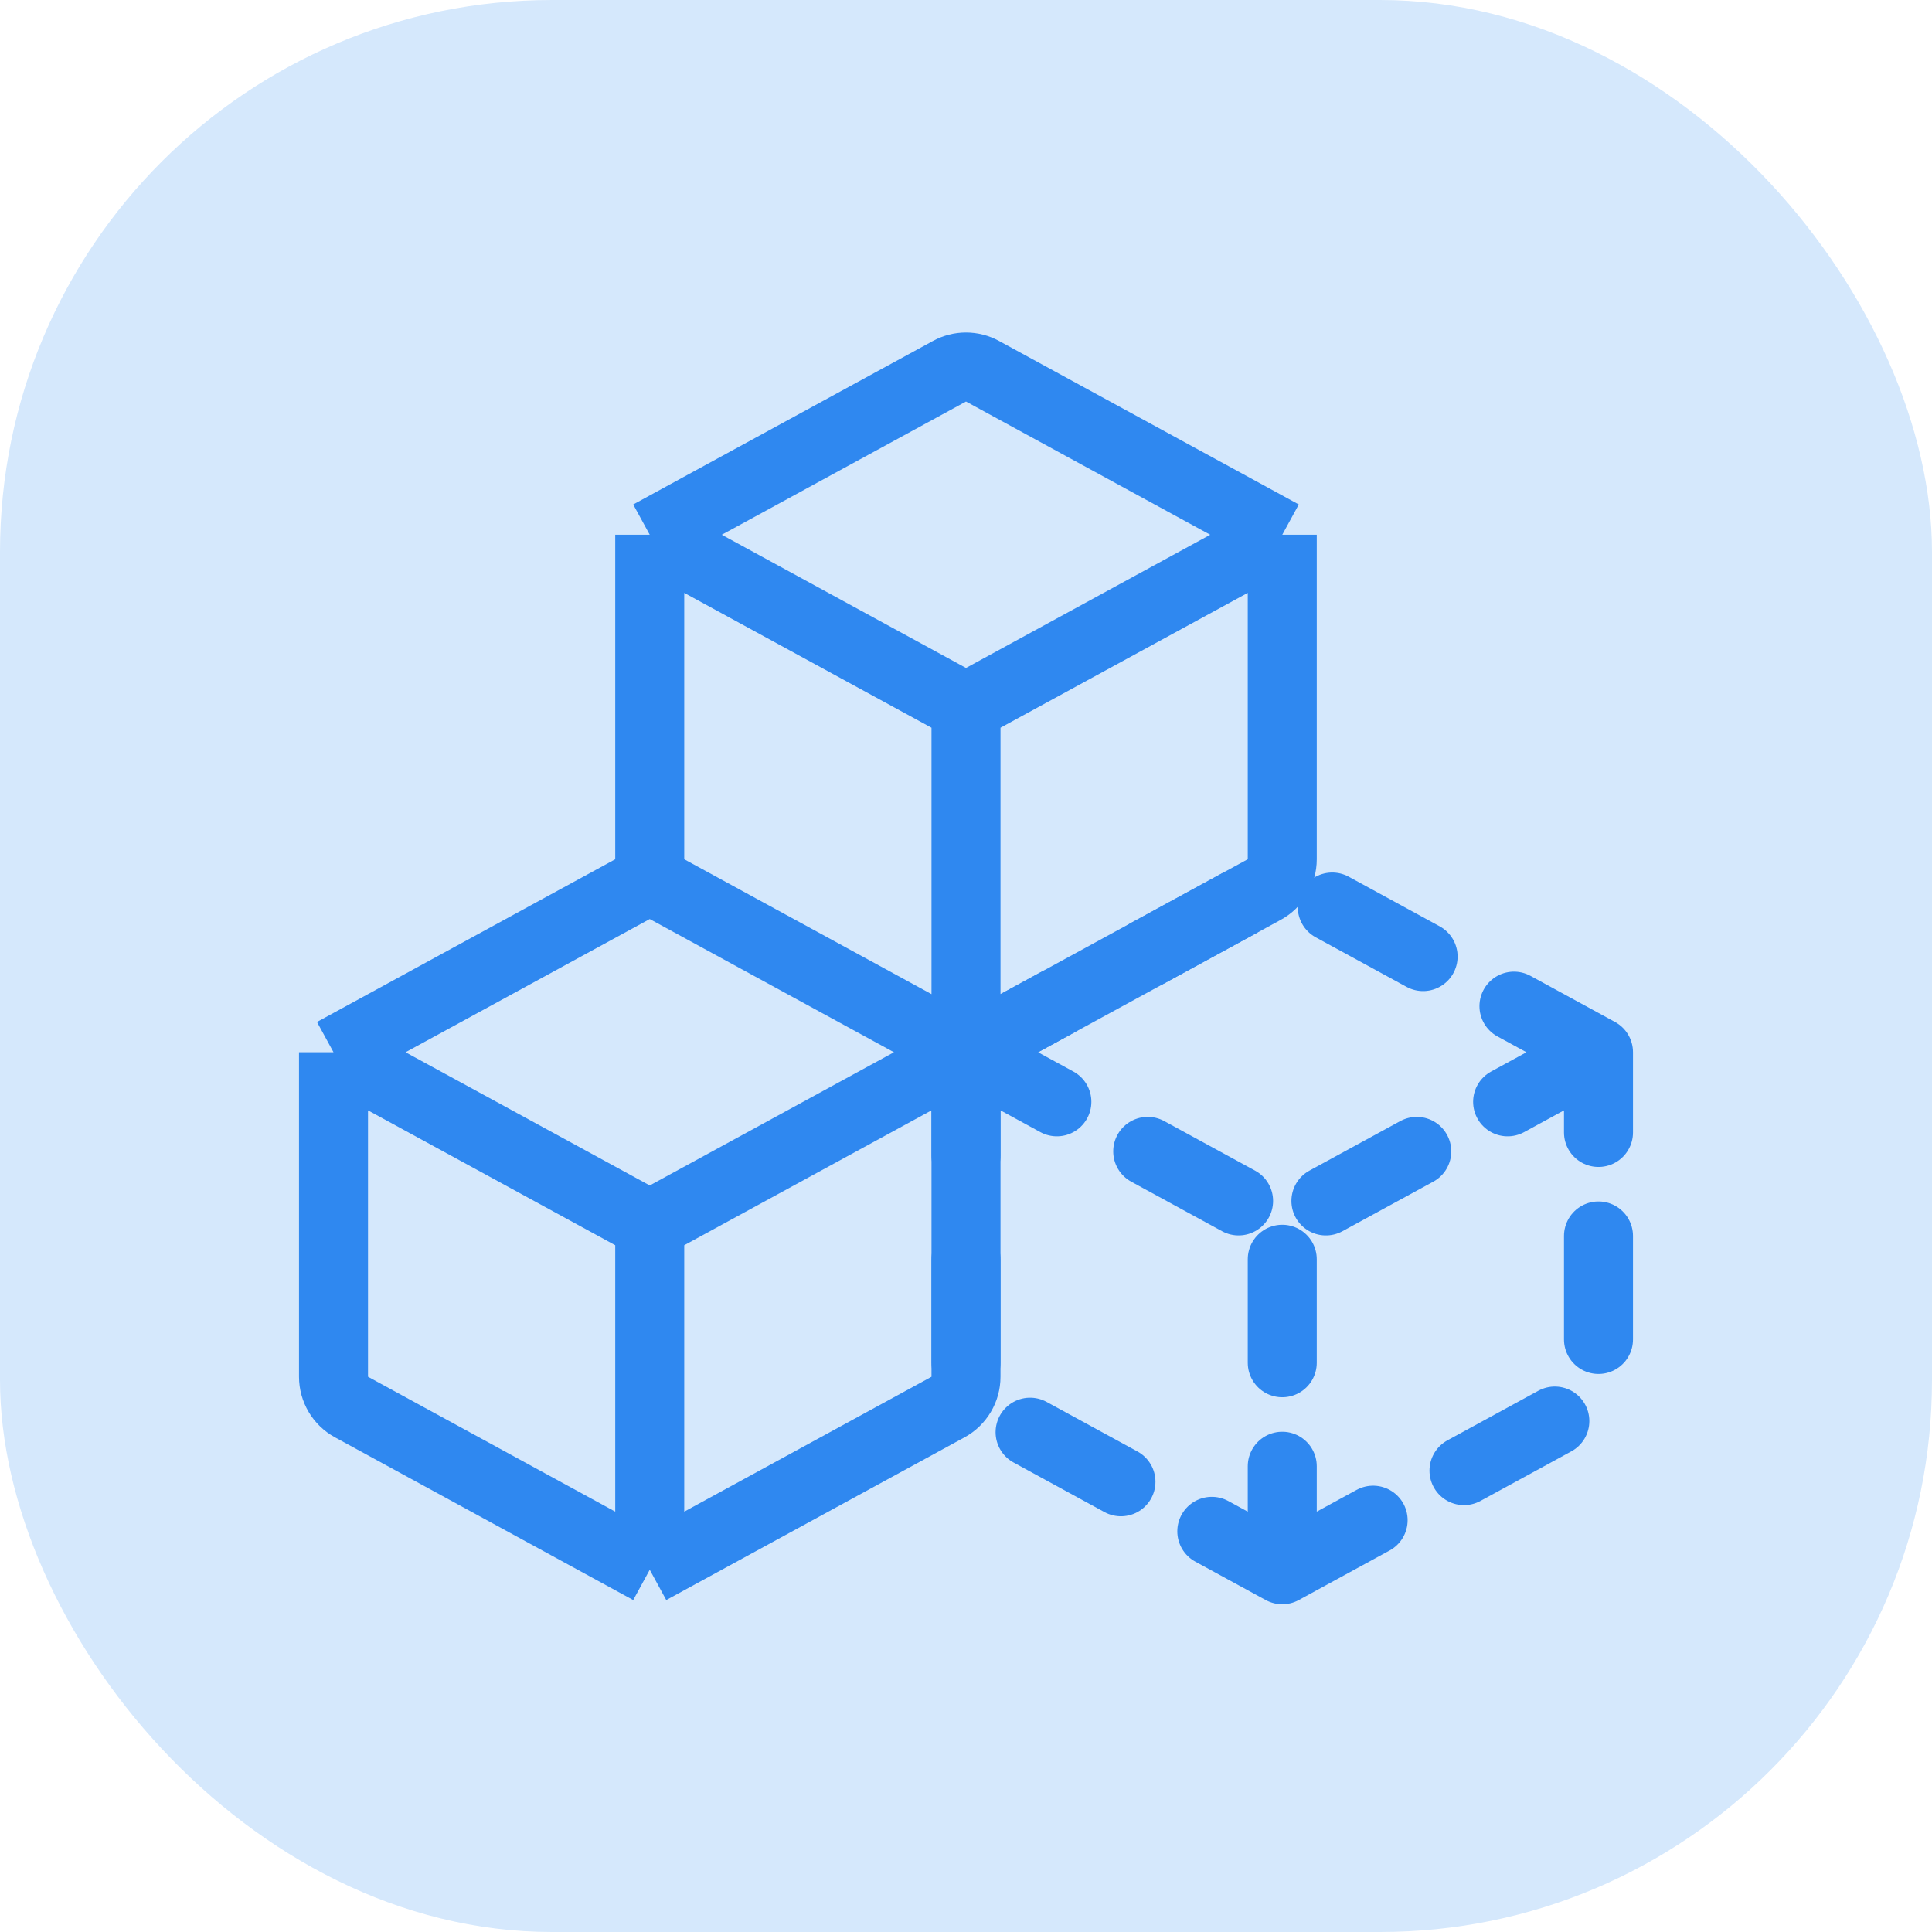<svg width="56" height="56" viewBox="0 0 56 56" fill="none" xmlns="http://www.w3.org/2000/svg">
<rect width="56" height="56" rx="16" fill="#D5E8FC"/>
<path d="M18.833 25.5L28 30.5M18.833 25.5V15.5M18.833 25.5L9.667 30.5M28 30.5L36.645 25.784C36.967 25.609 37.167 25.272 37.167 24.906V15.5M28 30.5V20.5M28 30.5V39.906C28 40.272 27.8 40.609 27.479 40.784L18.833 45.5M28 30.5L18.833 35.5M37.167 15.5L28.479 10.761C28.18 10.598 27.82 10.598 27.521 10.761L18.833 15.5M37.167 15.5L28 20.5M18.833 15.5L28 20.5M18.833 45.5L10.188 40.784C9.867 40.609 9.667 40.272 9.667 39.906V30.5M18.833 45.5V35.5M9.667 30.5L18.833 35.5" stroke="#2F88F0" stroke-width="2" stroke-linejoin="round"/>
<path d="M28 30.5L36.688 25.761C36.986 25.598 37.347 25.598 37.645 25.761L46.333 30.5M28 30.5V39.906C28 40.272 28.2 40.609 28.521 40.784L37.167 45.5M28 30.5L37.167 35.5M37.167 45.5L45.812 40.784C46.133 40.609 46.333 40.272 46.333 39.906V30.5M37.167 45.5V35.5M46.333 30.5L37.167 35.5" stroke="#2F88F0" stroke-width="2" stroke-linecap="round" stroke-linejoin="round" stroke-dasharray="3 3"/>
</svg>
